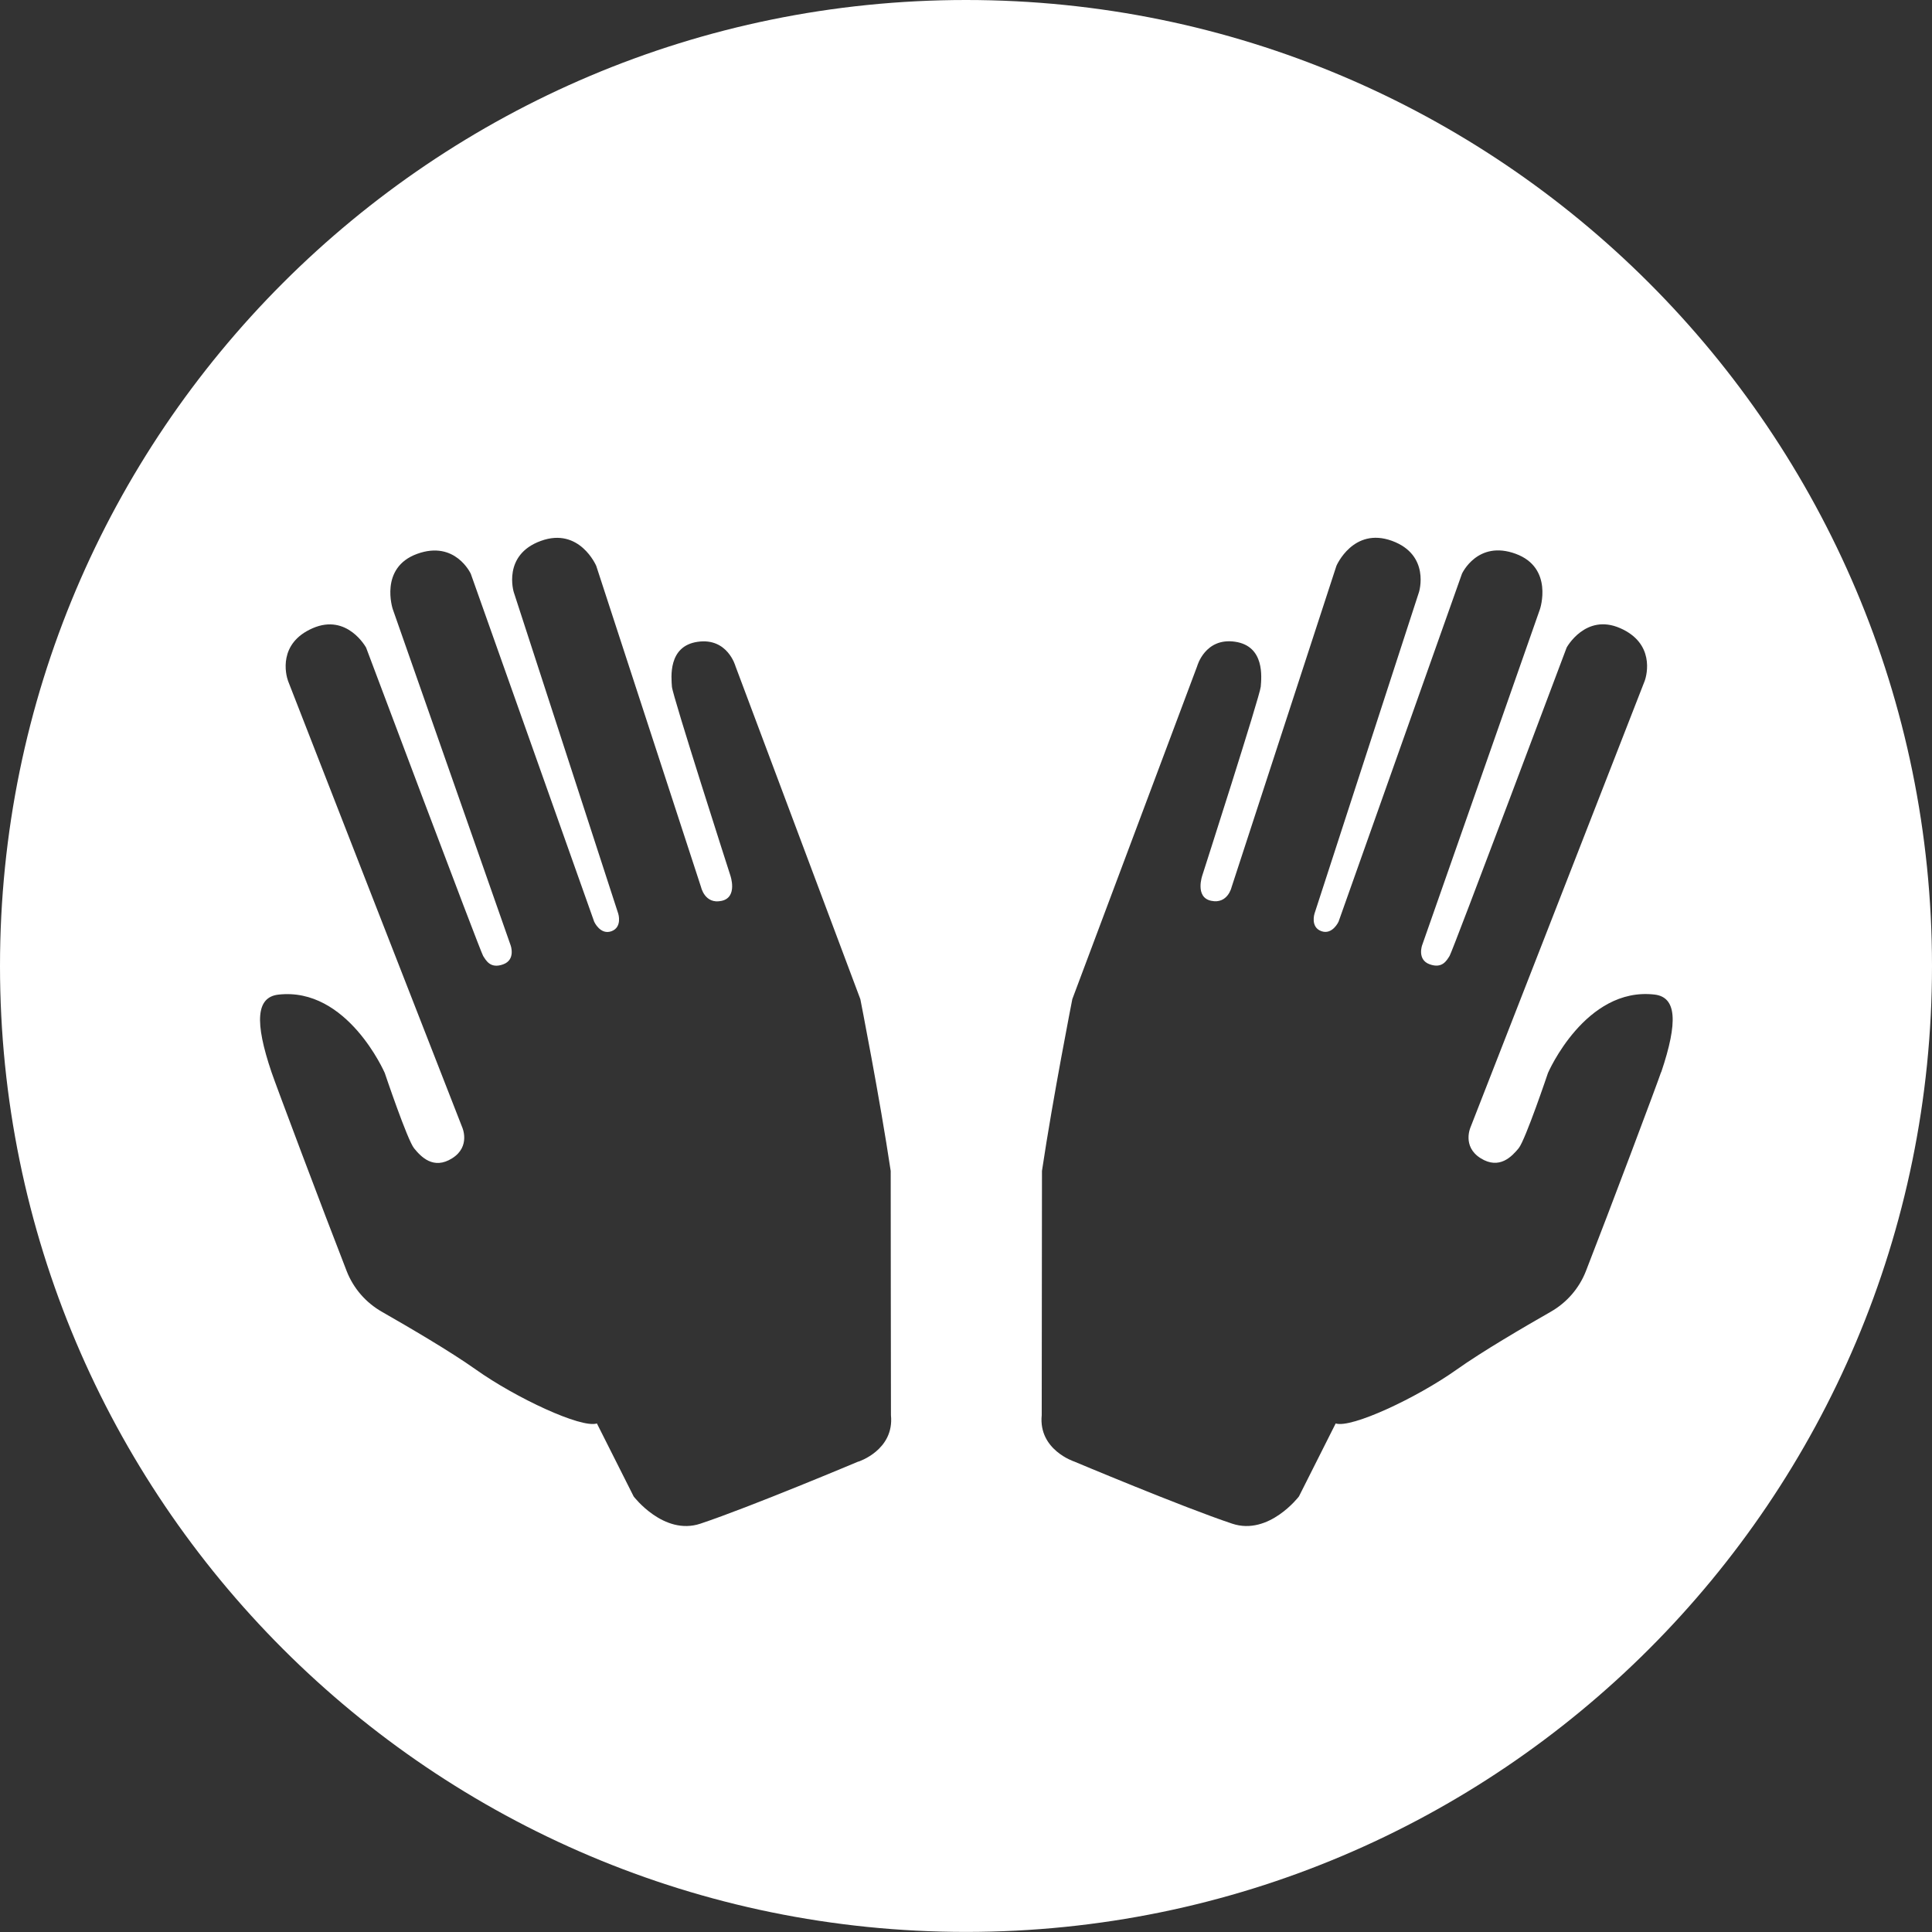 <?xml version="1.0" encoding="UTF-8"?><svg id="_レイヤー_2" xmlns="http://www.w3.org/2000/svg" width="22.977" height="22.977" viewBox="0 0 22.977 22.977"><rect x="0" y="0" width="22.977" height="22.977" fill="#333333" stroke="none"/><defs><style>.cls-1{fill:#fff;}</style></defs><g id="Layer_1"><path class="cls-1" d="M11.489,0C5.144,0,0,5.144,0,11.488s5.144,11.488,11.489,11.488,11.488-5.144,11.488-11.488S17.833,0,11.489,0Zm-1.281,17.382s-1.287,.542-1.879,.739c-.436,.145-.793-.324-.793-.324l-.437-.868c-.187,.06-.966-.305-1.438-.64-.304-.216-.802-.507-1.119-.688-.191-.109-.339-.279-.419-.484-.284-.728-.846-2.223-.894-2.366-.203-.599-.182-.891,.081-.922,.822-.094,1.266,.932,1.266,.932,0,0,.269,.799,.349,.896,.08,.098,.229,.26,.453,.118,.224-.141,.118-.371,.118-.371,0,0-2.041-5.226-2.07-5.305-.029-.079-.119-.449,.293-.628s.635,.231,.635,.231c0,0,1.357,3.612,1.392,3.667,.035,.054,.086,.155,.238,.1s.089-.226,.089-.226l-1.402-3.999s-.164-.492,.29-.657,.638,.237,.638,.237l1.468,4.139s.073,.16,.205,.112c.131-.048,.081-.208,.081-.208l-1.243-3.825s-.138-.442,.322-.609c.461-.168,.659,.297,.659,.297l1.247,3.822s.045,.205,.243,.162c.198-.042,.104-.305,.104-.305,0,0-.687-2.135-.694-2.242s-.05-.483,.306-.534c.357-.052,.45,.29,.45,.29l1.485,3.96s.23,1.167,.361,2.043c0,0,.002,2.896,.003,2.905,.041,.415-.387,.552-.387,.552Zm9.547-4.631c-.048,.144-.61,1.639-.894,2.366-.08,.205-.228,.375-.419,.484-.317,.181-.815,.472-1.119,.688-.472,.335-1.251,.7-1.438,.64l-.437,.868s-.357,.469-.793,.324c-.591-.197-1.879-.739-1.879-.739,0,0-.428-.138-.387-.552,0-.009,.003-2.905,.003-2.905,.131-.876,.361-2.043,.361-2.043l1.485-3.96s.093-.342,.45-.29,.314,.427,.306,.534-.694,2.242-.694,2.242c0,0-.094,.263,.104,.305,.198,.042,.243-.162,.243-.162l1.247-3.822s.199-.464,.66-.297c.46,.168,.322,.609,.322,.609l-1.243,3.825s-.051,.16,.081,.208,.205-.112,.205-.112l1.468-4.139s.184-.403,.638-.237,.29,.657,.29,.657l-1.402,3.999s-.062,.171,.089,.226,.203-.045,.238-.1c.035-.054,1.392-3.667,1.392-3.667,0,0,.224-.41,.635-.231s.322,.549,.293,.628c-.029,.079-2.07,5.305-2.07,5.305,0,0-.106,.23,.118,.371s.373-.021,.453-.118c.08-.097,.349-.896,.349-.896,0,0,.444-1.026,1.266-.932,.263,.03,.283,.322,.081,.922Z"/></g></svg>